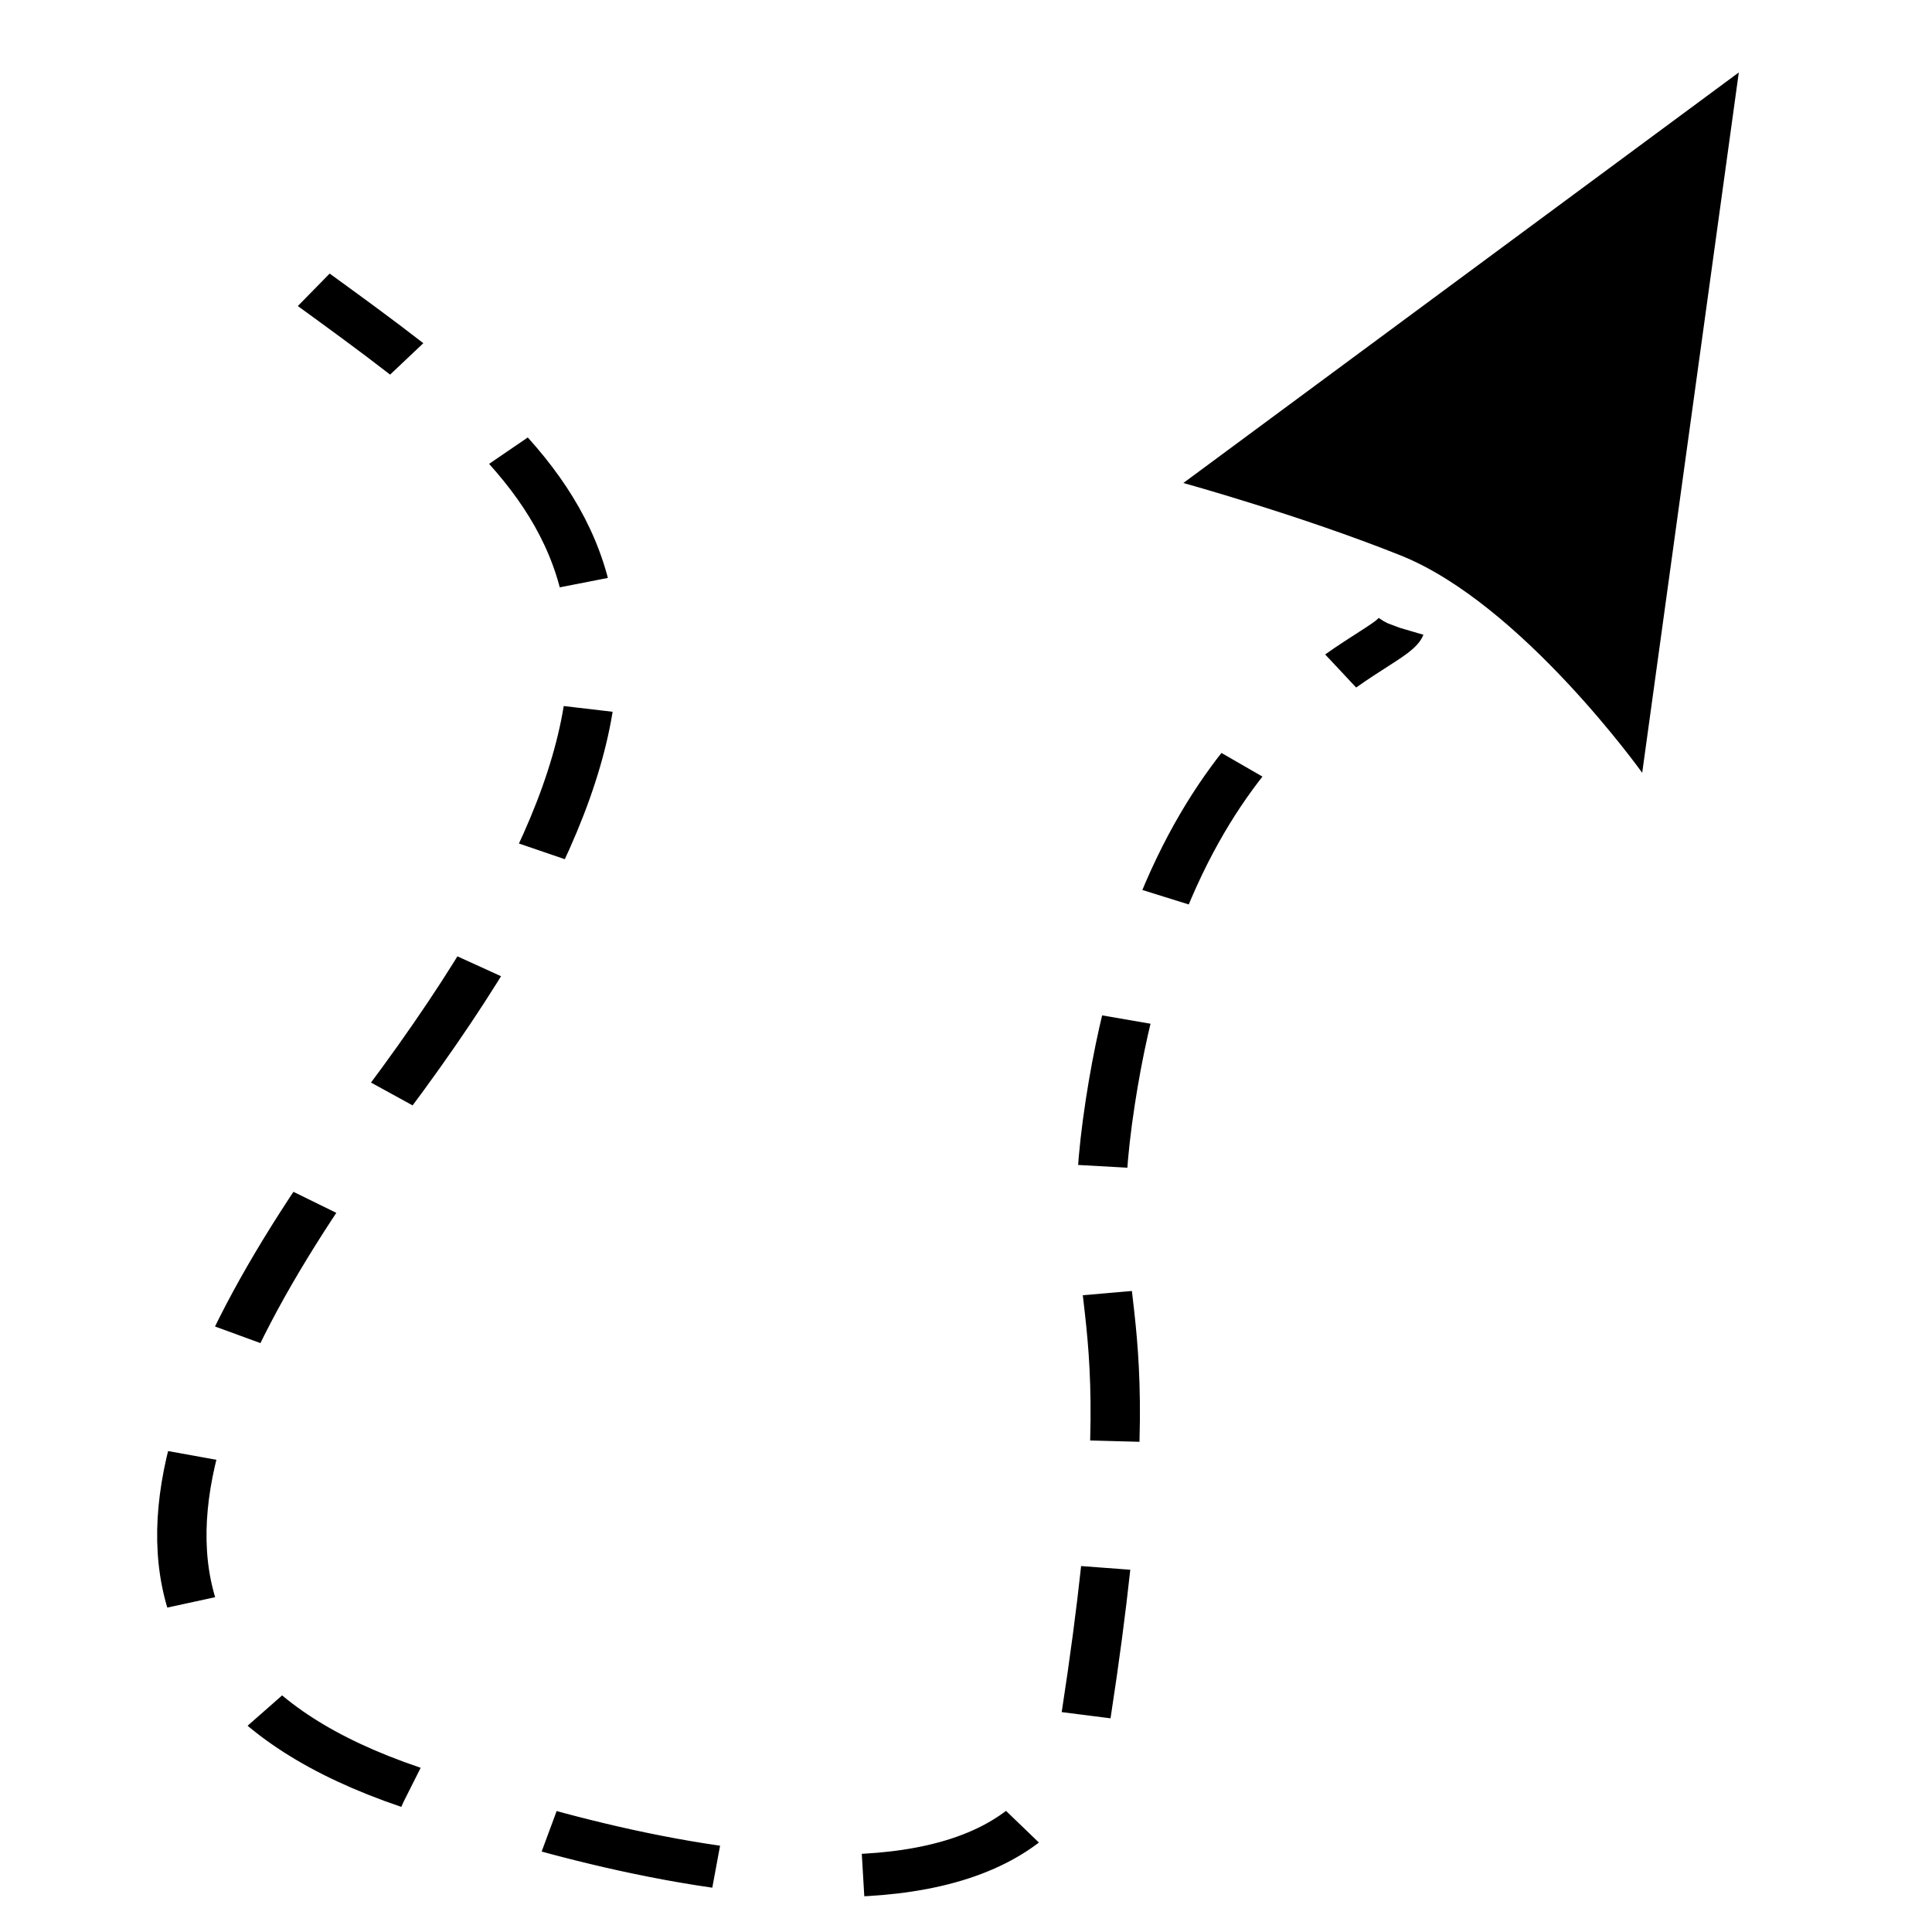 <?xml version="1.0" encoding="UTF-8" standalone="no"?>
<!DOCTYPE svg PUBLIC "-//W3C//DTD SVG 1.1//EN" "http://www.w3.org/Graphics/SVG/1.1/DTD/svg11.dtd">
<svg width="100%" height="100%" viewBox="0 0 40 40" version="1.1" xmlns="http://www.w3.org/2000/svg" xmlns:xlink="http://www.w3.org/1999/xlink" xml:space="preserve" xmlns:serif="http://www.serif.com/" style="fill-rule:evenodd;clip-rule:evenodd;stroke-miterlimit:1;">
    <g transform="matrix(1.161,0,0,1,-4.933,0)">
        <path d="M9.844,6C14.343,9.799 17.719,12.6 11.135,22.808C7.261,28.815 5.212,34.5 11.566,37C11.566,37 22.758,42 23.619,35.5C24.844,26.252 23.428,27.5 24.05,22.808C25.125,14.687 29.014,13.593 29.216,13" style="fill:none;stroke:black;stroke-width:0.88px;stroke-dasharray:3.07,2.63,0,0;stroke-dashoffset:0.88;"/>
    </g>
    <g transform="matrix(1,0,0,1,-1.5,-1)">
        <path d="M37.5,2.5C36.741,8 36.189,12.006 35.5,17C35.5,17 33,13.5 30.5,12.5C28.424,11.67 26,11 26,11L37.5,2.5Z"/>
    </g>
</svg>

